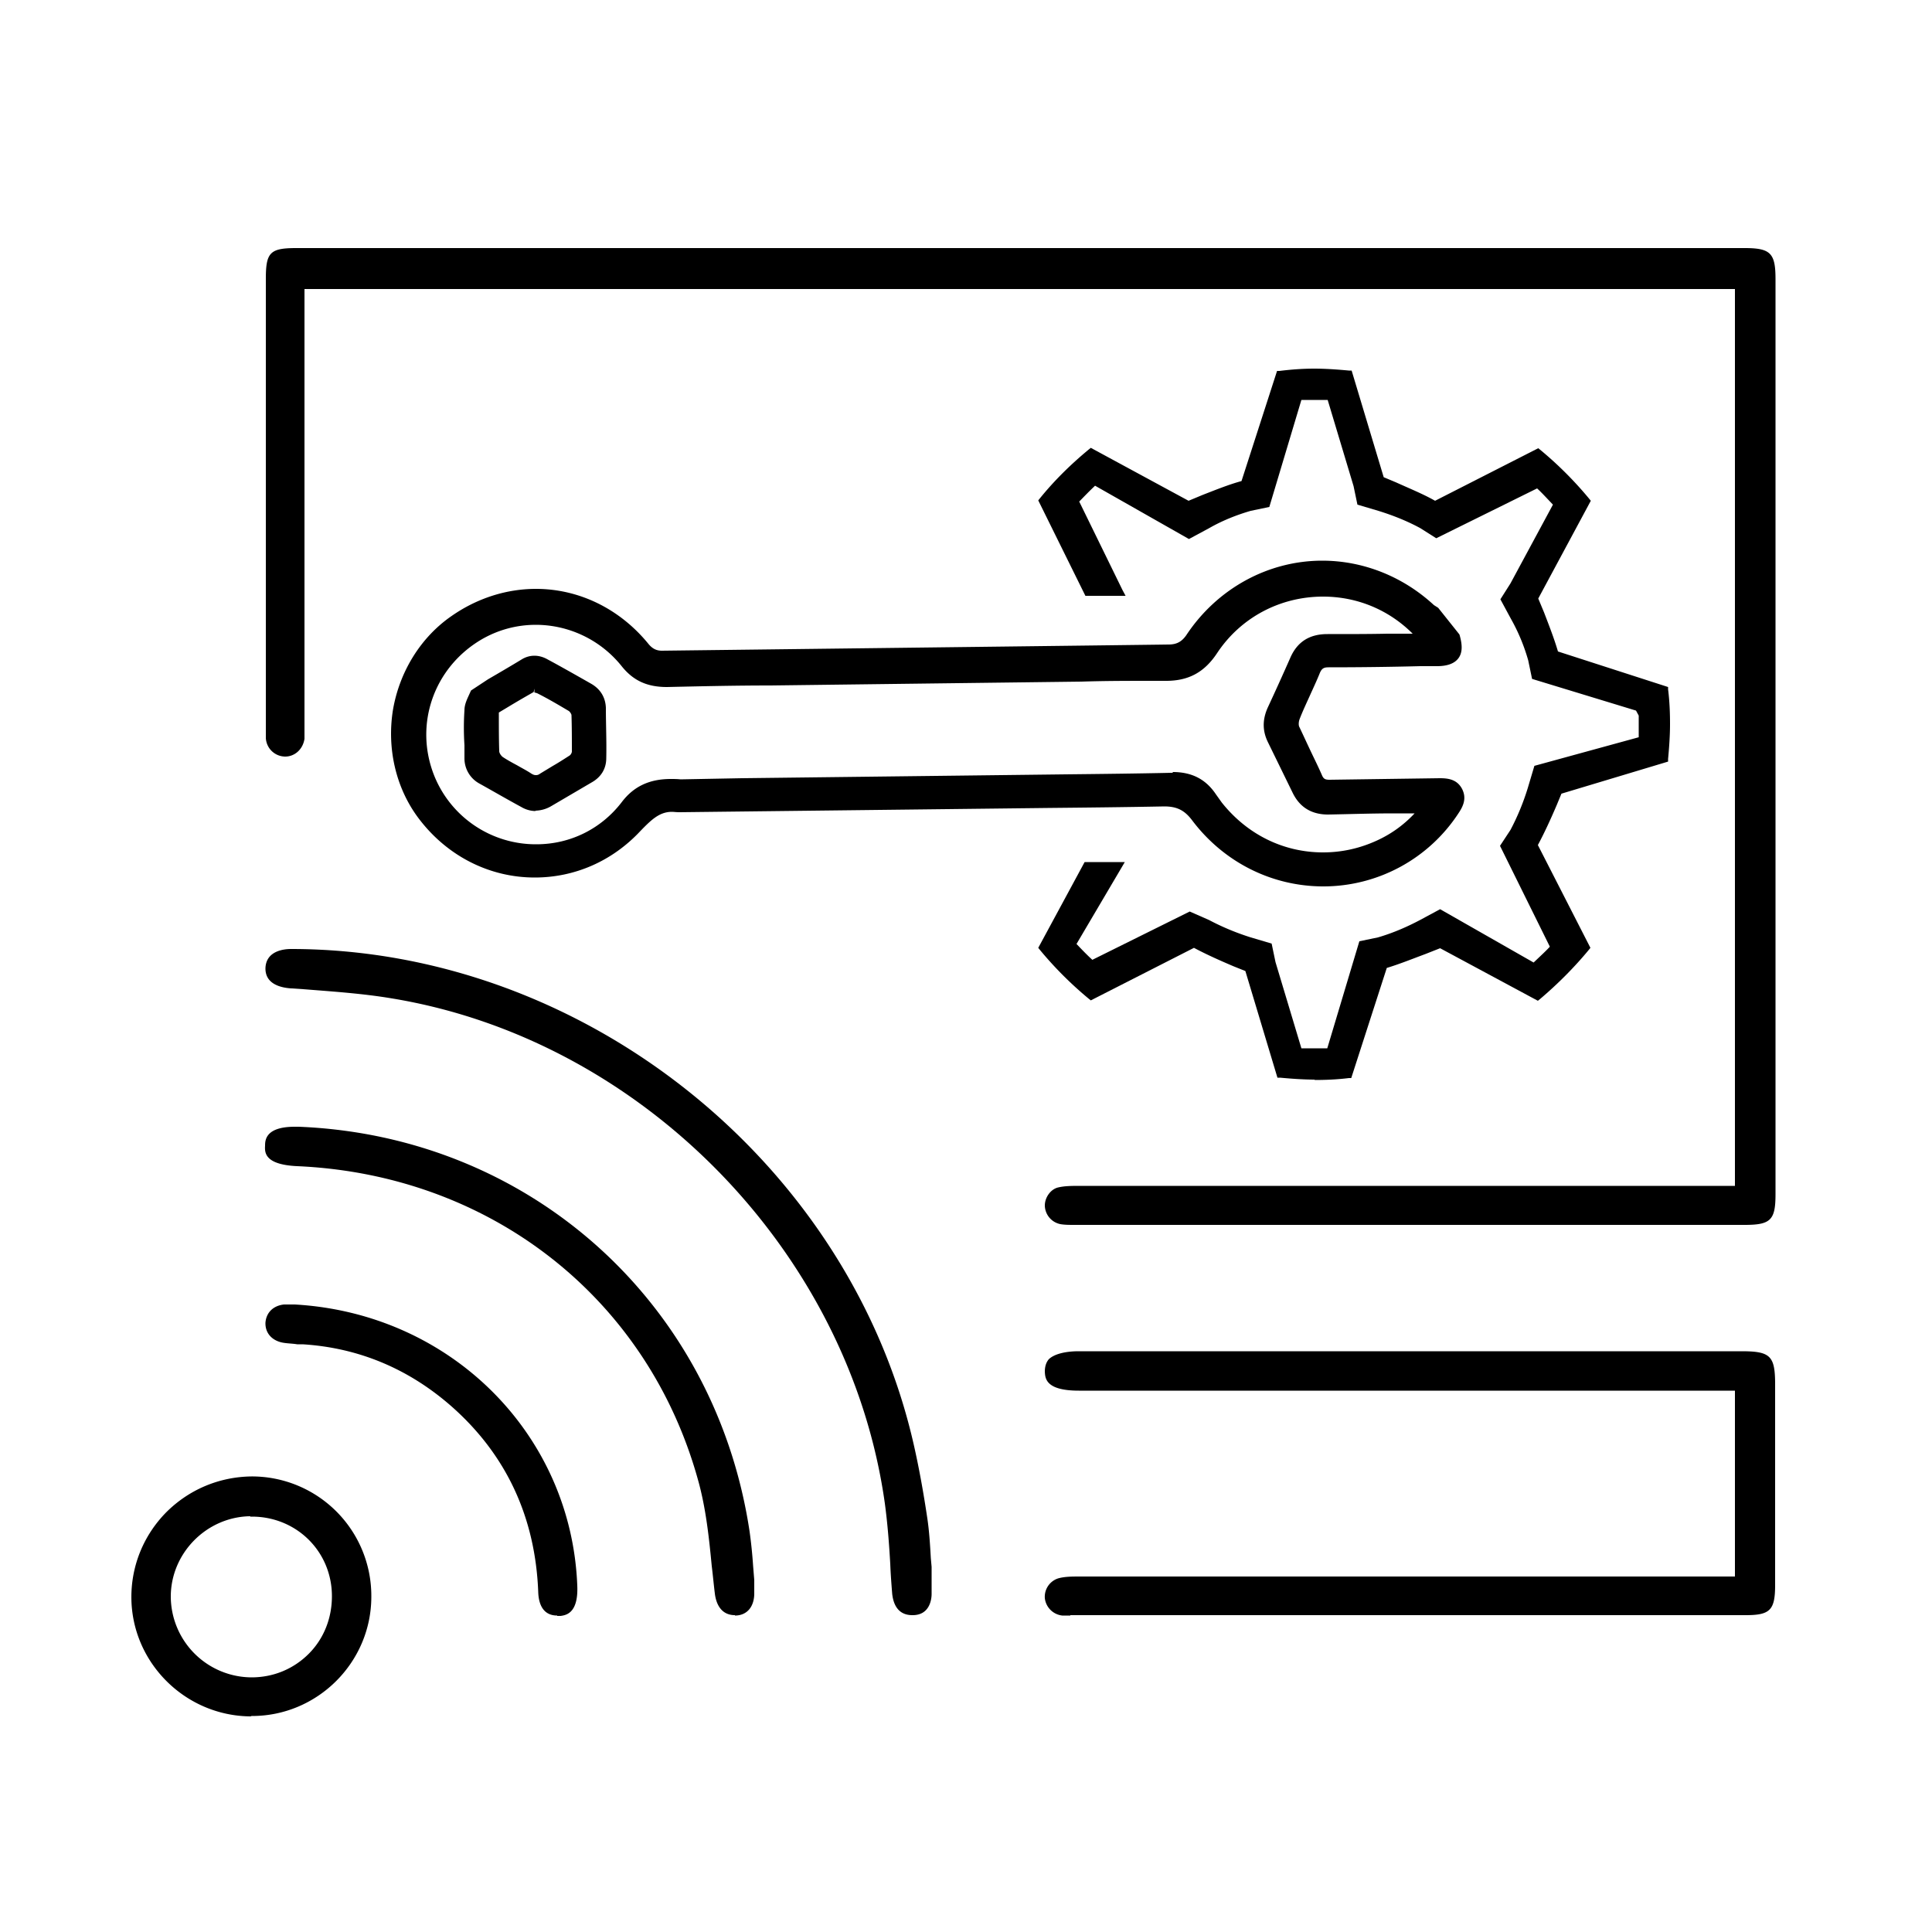 <svg data-name="Layer 9" xmlns="http://www.w3.org/2000/svg" width="50" height="50"><path d="M27.8 31.7c-.12 0-.25 0-.36-.02a.502.502 0 0 1-.4-.48c0-.22.16-.43.35-.47.17-.04.36-.04.59-.04H44.9V7.48H7.88V19.12c-.04.27-.25.46-.5.46a.505.505 0 0 1-.5-.48V7.21c0-.68.11-.79.79-.79h37.48c.67 0 .8.13.8.8v23.69c0 .67-.13.79-.8.79H27.8ZM27.7 41.81h-.21a.51.51 0 0 1-.45-.45.5.5 0 0 1 .34-.51c.17-.05.37-.05.57-.05H44.9v-4.81H27.92c-.86 0-.87-.32-.88-.49 0-.18.06-.27.1-.32.13-.13.41-.21.78-.21h17.15c.75 0 .87.12.87.86v5.19c0 .65-.13.78-.76.78H27.7ZM23.61 41.8c-.43 0-.5-.38-.52-.55-.02-.25-.04-.51-.05-.77-.03-.53-.07-1.05-.14-1.57-.91-6.5-6.27-12-12.75-13.07-.77-.13-1.55-.18-2.3-.24l-.31-.02c-.31-.02-.68-.13-.67-.53.02-.44.47-.49.66-.49 7.58 0 14.49 5.54 16.13 12.88.13.58.24 1.19.34 1.86.05.34.07.68.09 1.03l.02.22v.7c0 .16-.06.55-.49.55Z" style="stroke-width:0"/><path d="M19.02 41.8c-.37 0-.49-.31-.52-.56-.03-.24-.05-.47-.08-.71-.07-.73-.15-1.49-.35-2.21-1.3-4.72-5.37-7.92-10.38-8.14-.85-.04-.84-.36-.83-.53 0-.15.02-.49.77-.49h.1c5.98.24 10.78 4.55 11.67 10.48.04.29.07.58.09.88l.03.37v.37c-.01.34-.2.55-.5.55ZM6.49 44.42c-1.7-.01-3.09-1.4-3.09-3.09 0-.82.32-1.6.9-2.19.59-.59 1.37-.92 2.21-.93a3.092 3.092 0 0 1 3.1 3.11c0 1.7-1.39 3.09-3.09 3.09H6.5Zm-.02-5.18c-1.13.02-2.05.96-2.05 2.08a2.1 2.1 0 0 0 2.09 2.09c.57 0 1.09-.22 1.48-.61.39-.39.6-.92.6-1.49 0-1.16-.92-2.06-2.07-2.06h-.04Z" style="stroke-width:0"/><path d="M14.42 41.81c-.41 0-.48-.37-.49-.59-.07-1.94-.82-3.56-2.23-4.81-1.11-.98-2.41-1.53-3.87-1.62h-.14c-.12-.02-.24-.02-.36-.04-.29-.05-.47-.25-.46-.52.02-.26.2-.44.48-.47h.28c4.04.23 7.16 3.36 7.31 7.28.03.72-.3.76-.43.78h-.09ZM34.03 27.94c-.28 0-.58-.02-.9-.05h-.07l-.83-2.76-.3-.12c-.4-.17-.73-.32-1.03-.48l-2.67 1.36-.05-.04c-.46-.38-.89-.81-1.27-1.27l-.04-.05 1.2-2.22h1.04l-1.25 2.12c.2.21.3.31.41.41l2.52-1.25.5.22c.34.18.7.33 1.08.45l.54.16.1.48.67 2.23h.67l.83-2.77.48-.1c.38-.11.75-.27 1.09-.45l.52-.28 2.42 1.38c.21-.2.32-.3.42-.41l-1.29-2.61.27-.41c.18-.34.33-.7.45-1.09l.17-.57 2.7-.74v-.56l-.07-.13-2.69-.82-.1-.48a4.92 4.92 0 0 0-.45-1.08l-.27-.5.26-.41 1.1-2.04c-.2-.21-.3-.32-.41-.42l-2.61 1.29-.41-.26c-.33-.18-.7-.33-1.09-.45l-.54-.16-.1-.48-.67-2.23h-.68l-.83 2.77-.48.1c-.38.11-.75.26-1.08.45l-.52.28-2.43-1.38c-.21.2-.31.31-.41.41l1.12 2.29.08.15h-1.04l-1.22-2.47.04-.05c.38-.47.81-.89 1.27-1.27l.05-.04 2.53 1.37.36-.15c.36-.14.68-.27 1.01-.36l.92-2.85h.06c.32-.04.62-.06.9-.06s.58.02.9.05h.07l.83 2.76.31.13c.4.18.72.31 1.02.48l2.67-1.36.05.04c.46.38.89.81 1.27 1.27l.04.05-1.36 2.53.15.36c.13.34.26.67.36 1.01l2.85.92v.06c.04.32.05.62.05.9s-.02.58-.05.9v.07l-2.76.83-.12.29c-.18.42-.33.74-.49 1.04l1.36 2.66-.04.05c-.38.46-.81.89-1.27 1.28l-.05.04-2.53-1.36-.38.15c-.35.13-.67.26-1 .36l-.92 2.85h-.06c-.32.04-.62.05-.9.05Zm.22-5c-1.33 0-2.57-.62-3.39-1.7-.2-.27-.4-.37-.73-.37-1.03.02-2.02.03-3.02.04l-9.52.11c-.1 0-.15-.01-.2-.01-.32 0-.53.2-.82.5-.73.78-1.7 1.2-2.73 1.2-1.19 0-2.29-.57-3.02-1.55-.58-.78-.81-1.8-.65-2.79.17-.99.72-1.88 1.52-2.43.66-.46 1.42-.7 2.18-.7 1.11 0 2.16.51 2.9 1.41.11.14.22.19.36.19 0 0 12.47-.15 13.11-.16.21 0 .34-.07.46-.24.8-1.21 2.12-1.93 3.52-1.93 1.06 0 2.09.41 2.89 1.15l.11.07.55.69c.09.3.07.49-.03.62s-.28.2-.55.2h-.43c-.79.02-1.59.03-2.38.03-.12 0-.17.03-.22.14-.08.2-.17.39-.26.59-.09.2-.19.41-.27.62-.02.06-.03.15 0 .2.1.21.2.43.3.64.1.21.2.41.29.62.04.08.08.1.19.1l2.85-.04c.22 0 .45.03.58.28.12.24.03.44-.09.62a4.179 4.179 0 0 1-3.5 1.9Zm-3.9-2.96c.5 0 .86.19 1.12.58l.15.21c.66.83 1.6 1.29 2.62 1.29.45 0 .89-.09 1.31-.27.4-.17.75-.41 1.06-.74h-.54c-.57 0-1.14.02-1.7.03-.43 0-.73-.19-.91-.55l-.65-1.33c-.14-.29-.14-.58 0-.89.2-.43.39-.85.58-1.28.18-.42.5-.62.96-.62h.01c.58 0 1.06 0 1.54-.01h.66c-.62-.62-1.44-.96-2.32-.96-1.11 0-2.13.54-2.74 1.46-.33.5-.74.72-1.32.72h-.36c-.61 0-1.22 0-1.83.02l-8.05.1c-.89 0-1.79.02-2.68.04-.52 0-.88-.17-1.18-.55a2.851 2.851 0 0 0-2.21-1.06c-.5 0-.98.13-1.41.38-1.24.73-1.75 2.21-1.22 3.53a2.833 2.833 0 0 0 2.64 1.77c.88 0 1.68-.4 2.21-1.09.31-.41.72-.6 1.27-.6.08 0 .17 0 .25.01l1.59-.03 8.38-.1c.91-.01 1.83-.02 2.74-.04h.03Zm-16.48 1.01c-.12 0-.25-.03-.37-.1-.37-.2-.73-.41-1.09-.61a.741.741 0 0 1-.39-.65v-.34c-.02-.31-.02-.61 0-.91 0-.15.07-.29.12-.4l.05-.11.44-.29c.31-.18.6-.35.88-.52.1-.06.21-.09.32-.09s.23.03.35.1c.34.18 1.11.62 1.11.62.25.14.38.36.39.63 0 .43.02.87.01 1.3 0 .27-.13.49-.38.63l-1.04.61a.84.84 0 0 1-.42.12Zm-.06-3.08c-.21.12-.42.24-.65.38l-.25.15v.1c0 .3 0 .6.01.9 0 .05.05.12.09.15.12.08.25.15.38.22.12.07.24.13.36.21.05.03.08.04.12.04s.07-.01.11-.04l.33-.2c.14-.08.28-.17.42-.26.04-.02.07-.08.07-.11 0-.31 0-.63-.01-.94 0-.03-.04-.09-.07-.11-.27-.16-.54-.32-.82-.46l-.07-.02v-.1l-.02.1Z" style="stroke-width:0"/></svg>